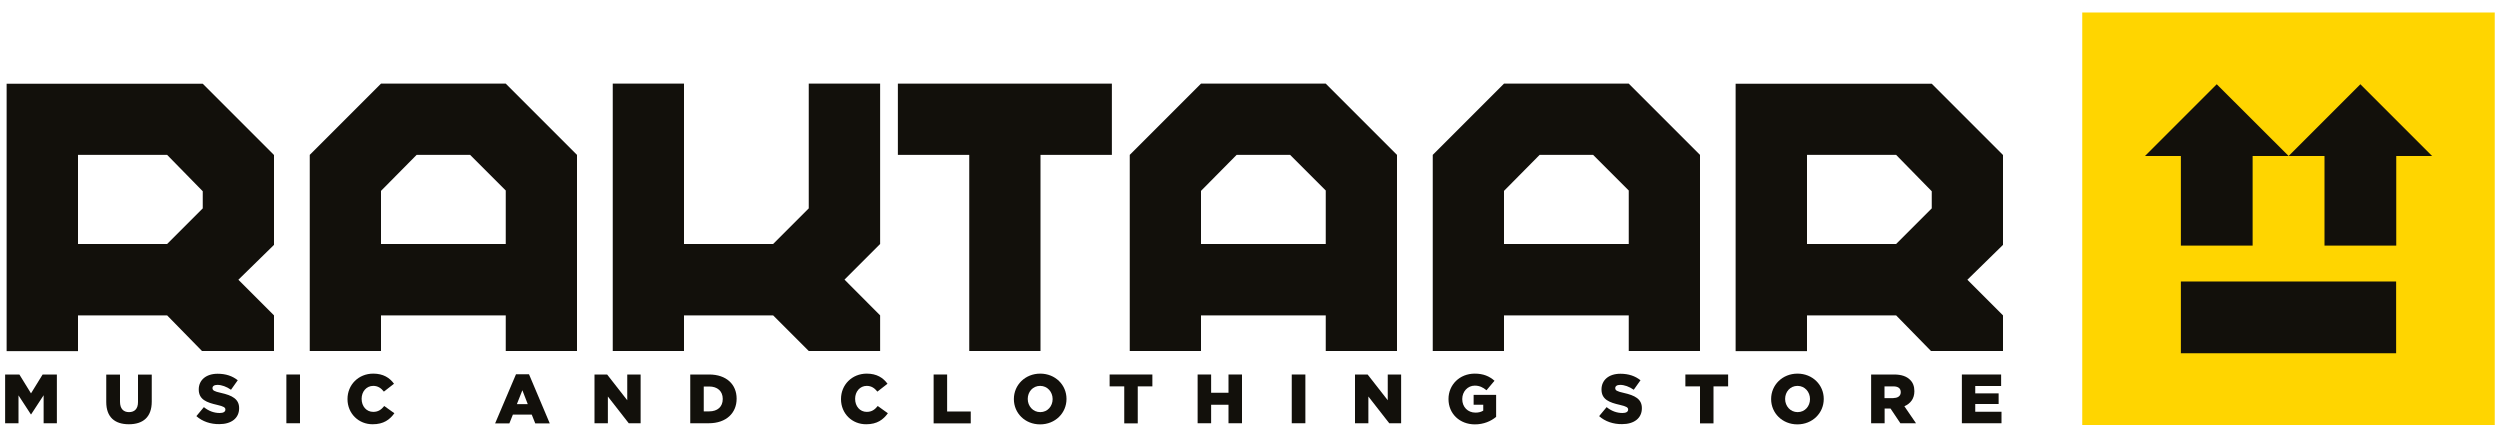 <?xml version="1.0" encoding="utf-8"?>
<!-- Generator: Adobe Illustrator 23.0.3, SVG Export Plug-In . SVG Version: 6.00 Build 0)  -->
<svg version="1.1" id="Layer_1" xmlns="http://www.w3.org/2000/svg" xmlns:xlink="http://www.w3.org/1999/xlink" x="0px" y="0px"
	 viewBox="0 0 200 35" style="enable-background:new 0 0 200 35;" xml:space="preserve">
<style type="text/css">
	.st0{fill:#FFD500;}
	.st1{fill:#12100B;}
	.st2{fill:none;}
</style>
<g>
	<g>
		<rect x="166.58" y="1" class="st0" width="33" height="33"/>
	</g>
	<g>
		<g>
			<path class="st1" d="M6.24,28.08v-2.85h7.13l2.79,2.85h5.76v-2.85l-2.85-2.85l2.85-2.79v-7.19l-5.7-5.7H0.53v21.39H6.24z
				 M6.24,12.39h7.13l2.85,2.91v1.37l-2.85,2.85H6.24V12.39z"/>
		</g>
		<g>
			<polygon class="st1" points="54.72,28.08 54.72,25.23 61.85,25.23 64.7,28.08 70.41,28.08 70.41,25.23 67.56,22.37 70.41,19.52 
				70.41,6.69 64.7,6.69 64.7,16.67 61.85,19.52 54.72,19.52 54.72,6.69 49.02,6.69 49.02,28.08 			"/>
		</g>
		<g>
			<path class="st1" d="M30.48,28.08v-2.85h9.98v2.85h5.7V12.39l-5.7-5.7h-9.98l-5.7,5.7v15.69H30.48z M30.48,15.27l2.85-2.88h4.28
				l2.85,2.85v4.28h-9.98V15.27z"/>
		</g>
		<g>
			<polygon class="st1" points="77.54,28.08 83.24,28.08 83.24,12.39 88.95,12.39 88.95,6.69 71.83,6.69 71.83,12.39 77.54,12.39 
							"/>
		</g>
		<g>
			<path class="st1" d="M96.08,28.08v-2.85h9.98v2.85h5.7V12.39l-5.7-5.7h-9.98l-5.7,5.7v15.69H96.08z M96.08,15.27l2.85-2.88h4.28
				l2.85,2.85v4.28h-9.98V15.27z"/>
		</g>
		<g>
			<path class="st1" d="M120.32,28.08v-2.85h9.98v2.85h5.7V12.39l-5.7-5.7h-9.98l-5.7,5.7v15.69H120.32z M120.32,15.27l2.85-2.88
				h4.28l2.85,2.85v4.28h-9.98V15.27z"/>
		</g>
		<g>
			<path class="st1" d="M144.56,28.08v-2.85h7.13l2.79,2.85h5.76v-2.85l-2.85-2.85l2.85-2.79v-7.19l-5.7-5.7h-15.69v21.39H144.56z
				 M144.56,12.39h7.13l2.85,2.91v1.37l-2.85,2.85h-7.13V12.39z"/>
		</g>
	</g>
	<g>
		<path class="st1" d="M0.41,29.96h1.14l0.93,1.51l0.93-1.51h1.14v3.9H3.49v-2.24l-1,1.53H2.47l-0.99-1.52v2.23H0.41V29.96z"/>
		<path class="st1" d="M8.5,32.16v-2.19h1.1v2.17c0,0.56,0.28,0.83,0.72,0.83c0.44,0,0.72-0.26,0.72-0.8v-2.2h1.1v2.16
			c0,1.26-0.72,1.81-1.83,1.81C9.19,33.94,8.5,33.38,8.5,32.16z"/>
		<path class="st1" d="M15.71,33.29l0.6-0.72c0.38,0.31,0.81,0.47,1.27,0.47c0.29,0,0.45-0.1,0.45-0.27v-0.01
			c0-0.16-0.13-0.25-0.66-0.37c-0.83-0.19-1.47-0.42-1.47-1.23v-0.01c0-0.73,0.57-1.25,1.51-1.25c0.66,0,1.18,0.18,1.61,0.52
			l-0.54,0.76c-0.36-0.25-0.75-0.39-1.09-0.39c-0.26,0-0.39,0.11-0.39,0.25v0.01c0,0.18,0.13,0.26,0.67,0.38
			c0.9,0.2,1.46,0.49,1.46,1.22v0.01c0,0.8-0.63,1.27-1.58,1.27C16.85,33.94,16.19,33.72,15.71,33.29z"/>
		<path class="st1" d="M22.91,29.96H24v3.9h-1.09V29.96z"/>
		<path class="st1" d="M27.8,31.93v-0.01c0-1.14,0.88-2.03,2.06-2.03c0.8,0,1.31,0.33,1.66,0.81l-0.81,0.63
			c-0.22-0.28-0.48-0.46-0.85-0.46c-0.55,0-0.93,0.46-0.93,1.03v0.01c0,0.59,0.38,1.04,0.93,1.04c0.41,0,0.65-0.19,0.88-0.47
			l0.81,0.58c-0.37,0.51-0.86,0.88-1.73,0.88C28.7,33.95,27.8,33.09,27.8,31.93z"/>
		<path class="st1" d="M41.28,29.94h1.04l1.66,3.93h-1.16l-0.28-0.7h-1.51l-0.28,0.7h-1.14L41.28,29.94z M42.22,32.33l-0.43-1.11
			l-0.44,1.11H42.22z"/>
		<path class="st1" d="M47.56,29.96h1.01l1.61,2.06v-2.06h1.07v3.9H50.3l-1.67-2.14v2.14h-1.07V29.96z"/>
		<path class="st1" d="M55.22,29.96h1.51c1.39,0,2.2,0.8,2.2,1.93v0.01c0,1.13-0.82,1.96-2.23,1.96h-1.48V29.96z M56.74,32.91
			c0.65,0,1.08-0.36,1.08-0.99v-0.01c0-0.62-0.43-0.99-1.08-0.99H56.3v1.99H56.74z"/>
		<path class="st1" d="M67.28,31.93v-0.01c0-1.14,0.88-2.03,2.06-2.03c0.8,0,1.31,0.33,1.66,0.81l-0.81,0.63
			c-0.22-0.28-0.48-0.46-0.85-0.46c-0.55,0-0.93,0.46-0.93,1.03v0.01c0,0.59,0.38,1.04,0.93,1.04c0.41,0,0.65-0.19,0.88-0.47
			l0.81,0.58c-0.37,0.51-0.86,0.88-1.73,0.88C68.17,33.95,67.28,33.09,67.28,31.93z"/>
		<path class="st1" d="M74.69,29.96h1.08v2.96h1.89v0.95h-2.97V29.96z"/>
		<path class="st1" d="M81.11,31.93v-0.01c0-1.12,0.9-2.03,2.11-2.03c1.2,0,2.1,0.9,2.1,2.02v0.01c0,1.12-0.9,2.03-2.11,2.03
			C82,33.95,81.11,33.05,81.11,31.93z M84.21,31.93v-0.01c0-0.56-0.41-1.05-1-1.05c-0.59,0-0.99,0.48-0.99,1.04v0.01
			c0,0.56,0.41,1.05,1,1.05C83.81,32.97,84.21,32.49,84.21,31.93z"/>
		<path class="st1" d="M89.94,30.91h-1.17v-0.95h3.42v0.95h-1.17v2.96h-1.08V30.91z"/>
		<path class="st1" d="M95.81,29.96h1.08v1.46h1.39v-1.46h1.08v3.9h-1.08v-1.48h-1.39v1.48h-1.08V29.96z"/>
		<path class="st1" d="M103.34,29.96h1.09v3.9h-1.09V29.96z"/>
		<path class="st1" d="M108.4,29.96h1.01l1.61,2.06v-2.06h1.07v3.9h-0.95l-1.67-2.14v2.14h-1.07V29.96z"/>
		<path class="st1" d="M115.88,31.93v-0.01c0-1.14,0.89-2.03,2.1-2.03c0.69,0,1.17,0.21,1.58,0.57l-0.64,0.76
			c-0.28-0.23-0.56-0.37-0.94-0.37c-0.56,0-1,0.47-1,1.07v0.01c0,0.63,0.44,1.08,1.06,1.08c0.26,0,0.46-0.06,0.62-0.16v-0.47h-0.77
			v-0.79h1.8v1.76c-0.41,0.34-0.99,0.6-1.7,0.6C116.79,33.95,115.88,33.11,115.88,31.93z"/>
		<path class="st1" d="M127.93,33.29l0.6-0.72c0.38,0.31,0.81,0.47,1.27,0.47c0.29,0,0.45-0.1,0.45-0.27v-0.01
			c0-0.16-0.13-0.25-0.66-0.37c-0.83-0.19-1.47-0.42-1.47-1.23v-0.01c0-0.73,0.57-1.25,1.51-1.25c0.66,0,1.18,0.18,1.61,0.52
			l-0.54,0.76c-0.36-0.25-0.75-0.39-1.09-0.39c-0.26,0-0.39,0.11-0.39,0.25v0.01c0,0.18,0.13,0.26,0.67,0.38
			c0.9,0.2,1.46,0.49,1.46,1.22v0.01c0,0.8-0.63,1.27-1.58,1.27C129.07,33.94,128.41,33.72,127.93,33.29z"/>
		<path class="st1" d="M136,30.91h-1.17v-0.95h3.42v0.95h-1.17v2.96H136V30.91z"/>
		<path class="st1" d="M141.69,31.93v-0.01c0-1.12,0.9-2.03,2.11-2.03c1.2,0,2.1,0.9,2.1,2.02v0.01c0,1.12-0.9,2.03-2.11,2.03
			C142.59,33.95,141.69,33.05,141.69,31.93z M144.8,31.93v-0.01c0-0.56-0.41-1.05-1-1.05c-0.59,0-0.99,0.48-0.99,1.04v0.01
			c0,0.56,0.41,1.05,1,1.05C144.4,32.97,144.8,32.49,144.8,31.93z"/>
		<path class="st1" d="M149.68,29.96h1.85c0.6,0,1.01,0.16,1.27,0.42c0.23,0.22,0.35,0.52,0.35,0.91v0.01c0,0.6-0.32,0.99-0.8,1.2
			l0.93,1.36h-1.25l-0.79-1.18h-0.01h-0.46v1.18h-1.08V29.96z M151.48,31.84c0.37,0,0.58-0.18,0.58-0.46v-0.01
			c0-0.31-0.22-0.46-0.59-0.46h-0.71v0.94H151.48z"/>
		<path class="st1" d="M156.95,29.96h3.14v0.92h-2.07v0.59h1.87v0.85h-1.87v0.62h2.1v0.92h-3.17V29.96z"/>
	</g>
	<g>
		<g>
			<polygon class="st1" points="174.47,19.65 180.21,19.65 180.21,12.48 183.09,12.48 177.34,6.74 171.6,12.48 174.47,12.48 			"/>
		</g>
		<g>
			<polygon class="st1" points="185.96,19.65 191.7,19.65 191.7,12.48 194.57,12.48 188.83,6.74 183.09,12.48 185.96,12.48 			"/>
		</g>
		<g>
			<rect x="174.47" y="22.52" class="st1" width="17.22" height="5.74"/>
		</g>
	</g>
</g>
<rect class="st2" width="200" height="35"/>
</svg>
